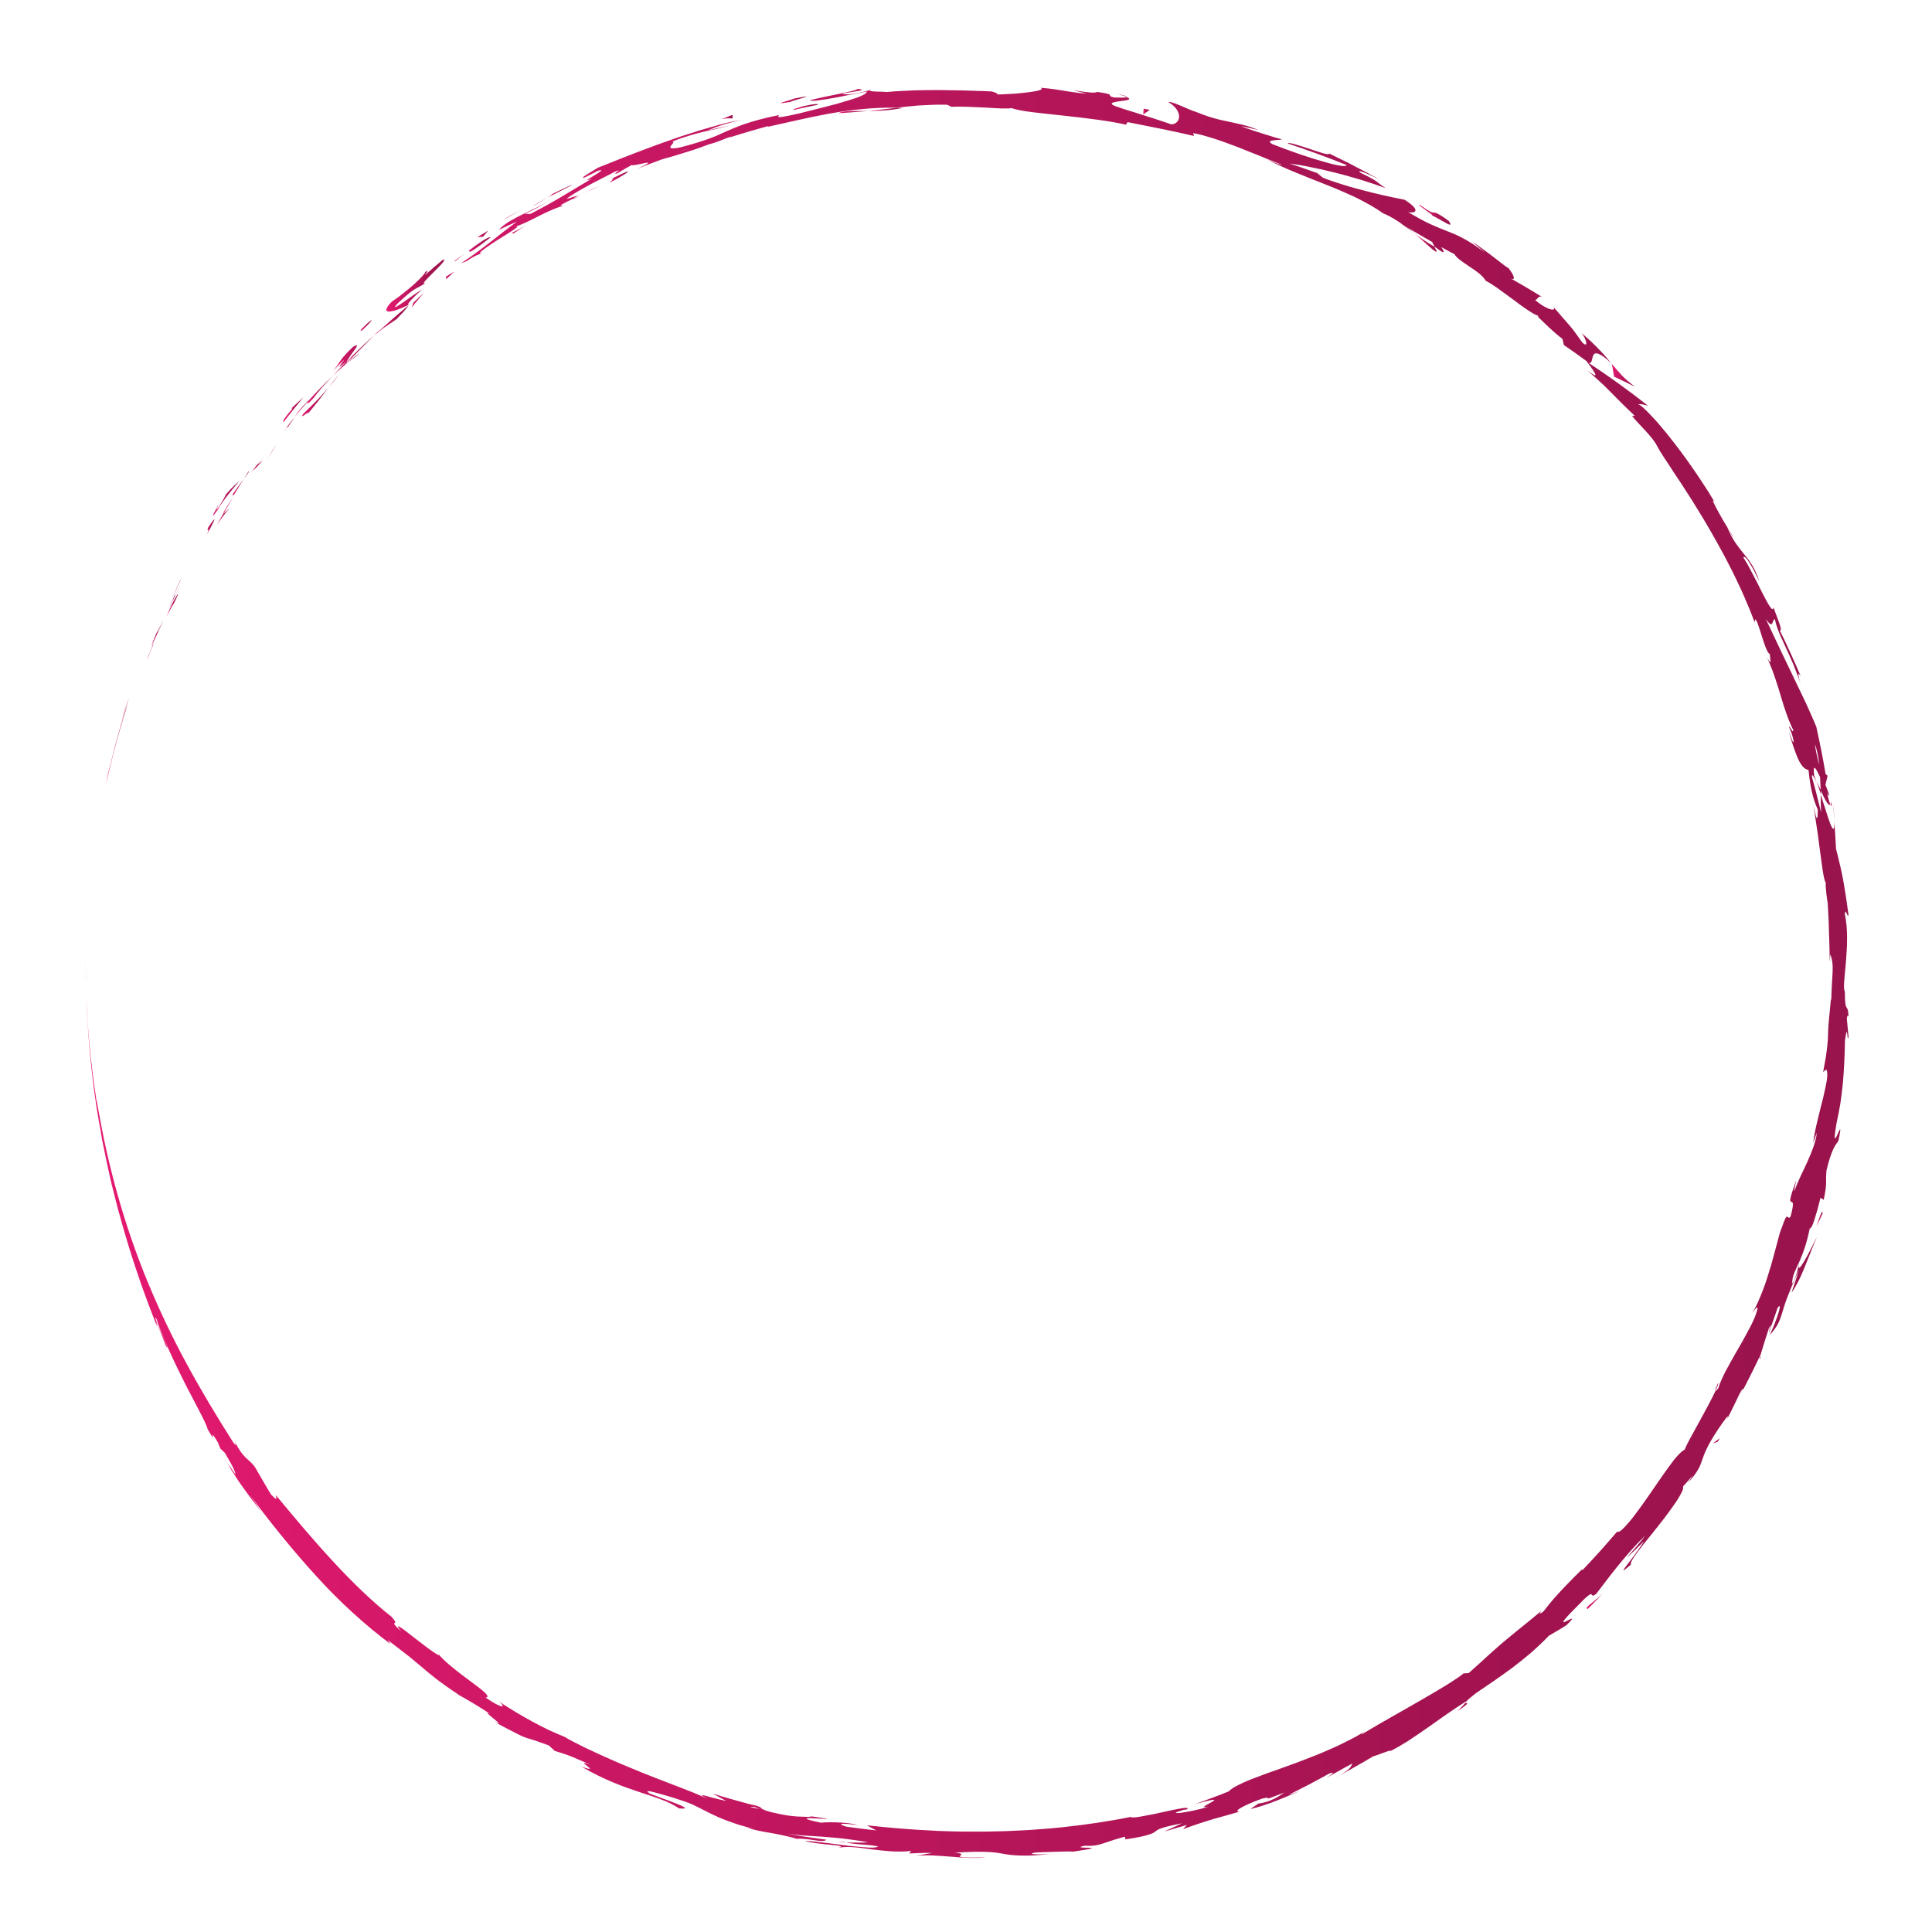 <?xml version="1.0" encoding="UTF-8"?> <svg xmlns="http://www.w3.org/2000/svg" xmlns:xlink="http://www.w3.org/1999/xlink" id="Ebene_1" viewBox="0 0 300 300"><defs><linearGradient id="Unbenannter_Verlauf_18" x1="13.31" y1="149.51" x2="13.33" y2="149.51" gradientUnits="userSpaceOnUse"><stop offset="0" stop-color="#e61a72"></stop><stop offset=".02" stop-color="#e31970"></stop><stop offset=".45" stop-color="#bb165c"></stop><stop offset=".79" stop-color="#a21350"></stop><stop offset="1" stop-color="#99134c"></stop></linearGradient><linearGradient id="Unbenannter_Verlauf_18-2" x1="15.07" y1="127.28" x2="15.58" y2="127.28" xlink:href="#Unbenannter_Verlauf_18"></linearGradient><linearGradient id="Unbenannter_Verlauf_18-3" x1="16.46" y1="115.66" x2="19.78" y2="115.66" xlink:href="#Unbenannter_Verlauf_18"></linearGradient><linearGradient id="Unbenannter_Verlauf_18-4" x1="22.87" y1="100.99" x2="23.91" y2="100.99" xlink:href="#Unbenannter_Verlauf_18"></linearGradient><linearGradient id="Unbenannter_Verlauf_18-5" x1="22.81" y1="102.01" x2="23.21" y2="102.01" xlink:href="#Unbenannter_Verlauf_18"></linearGradient><linearGradient id="Unbenannter_Verlauf_18-6" x1="25.86" y1="93.95" x2="27.68" y2="93.95" xlink:href="#Unbenannter_Verlauf_18"></linearGradient><linearGradient id="Unbenannter_Verlauf_18-7" x1="27.34" y1="91.56" x2="27.94" y2="91.56" xlink:href="#Unbenannter_Verlauf_18"></linearGradient><linearGradient id="Unbenannter_Verlauf_18-8" x1="26.1" y1="93.53" x2="27.34" y2="93.53" xlink:href="#Unbenannter_Verlauf_18"></linearGradient><linearGradient id="Unbenannter_Verlauf_18-9" x1="23.54" y1="98.28" x2="25.35" y2="98.28" xlink:href="#Unbenannter_Verlauf_18"></linearGradient><linearGradient id="Unbenannter_Verlauf_18-10" x1="18.83" y1="110.37" x2="19.96" y2="110.37" xlink:href="#Unbenannter_Verlauf_18"></linearGradient><linearGradient id="Unbenannter_Verlauf_18-11" x1="33.69" y1="80.25" x2="35.59" y2="80.25" xlink:href="#Unbenannter_Verlauf_18"></linearGradient><linearGradient id="Unbenannter_Verlauf_18-12" x1="34.63" y1="78.51" x2="36.2" y2="78.51" xlink:href="#Unbenannter_Verlauf_18"></linearGradient><linearGradient id="Unbenannter_Verlauf_18-13" x1="25.88" y1="92.18" x2="28.29" y2="92.18" xlink:href="#Unbenannter_Verlauf_18"></linearGradient><linearGradient id="Unbenannter_Verlauf_18-14" x1="41.44" y1="70.2" x2="42.99" y2="70.2" xlink:href="#Unbenannter_Verlauf_18"></linearGradient><linearGradient id="Unbenannter_Verlauf_18-15" x1="46.91" y1="62.42" x2="50.98" y2="62.42" xlink:href="#Unbenannter_Verlauf_18"></linearGradient><linearGradient id="Unbenannter_Verlauf_18-16" x1="50.98" y1="59.2" x2="52.6" y2="59.2" xlink:href="#Unbenannter_Verlauf_18"></linearGradient><linearGradient id="Unbenannter_Verlauf_18-17" x1="39.16" y1="72.32" x2="40.79" y2="72.32" xlink:href="#Unbenannter_Verlauf_18"></linearGradient><linearGradient id="Unbenannter_Verlauf_18-18" x1="39.82" y1="71.26" x2="41.39" y2="71.26" xlink:href="#Unbenannter_Verlauf_18"></linearGradient><linearGradient id="Unbenannter_Verlauf_18-19" x1="38.98" y1="73.28" x2="39.16" y2="73.28" xlink:href="#Unbenannter_Verlauf_18"></linearGradient><linearGradient id="Unbenannter_Verlauf_18-20" x1="31.8" y1="82.15" x2="33.29" y2="82.15" xlink:href="#Unbenannter_Verlauf_18"></linearGradient><linearGradient id="Unbenannter_Verlauf_18-21" x1="36" y1="75.8" x2="37.85" y2="75.8" xlink:href="#Unbenannter_Verlauf_18"></linearGradient><linearGradient id="Unbenannter_Verlauf_18-22" x1="37.85" y1="73.72" x2="38.68" y2="73.72" xlink:href="#Unbenannter_Verlauf_18"></linearGradient><linearGradient id="Unbenannter_Verlauf_18-23" x1="47.73" y1="60.56" x2="51.62" y2="60.56" xlink:href="#Unbenannter_Verlauf_18"></linearGradient><linearGradient id="Unbenannter_Verlauf_18-24" x1="44.2" y1="66.64" x2="44.4" y2="66.64" xlink:href="#Unbenannter_Verlauf_18"></linearGradient><linearGradient id="Unbenannter_Verlauf_18-25" x1="63.37" y1="47.35" x2="63.62" y2="47.35" xlink:href="#Unbenannter_Verlauf_18"></linearGradient><linearGradient id="Unbenannter_Verlauf_18-26" x1="45.76" y1="63.48" x2="47.86" y2="63.48" xlink:href="#Unbenannter_Verlauf_18"></linearGradient><linearGradient id="Unbenannter_Verlauf_18-27" x1="53.94" y1="55.61" x2="55.75" y2="55.61" xlink:href="#Unbenannter_Verlauf_18"></linearGradient><linearGradient id="Unbenannter_Verlauf_18-28" x1="44.64" y1="66.27" x2="44.89" y2="66.27" xlink:href="#Unbenannter_Verlauf_18"></linearGradient><linearGradient id="Unbenannter_Verlauf_18-29" x1="44.4" y1="65.63" x2="45.76" y2="65.63" xlink:href="#Unbenannter_Verlauf_18"></linearGradient><linearGradient id="Unbenannter_Verlauf_18-30" x1="59.99" y1="44.33" x2="68.97" y2="44.33" xlink:href="#Unbenannter_Verlauf_18"></linearGradient><linearGradient id="Unbenannter_Verlauf_18-31" x1="58.04" y1="49.79" x2="63.37" y2="49.79" xlink:href="#Unbenannter_Verlauf_18"></linearGradient><linearGradient id="Unbenannter_Verlauf_18-32" x1="51.62" y1="55.28" x2="58.04" y2="55.28" xlink:href="#Unbenannter_Verlauf_18"></linearGradient><linearGradient id="Unbenannter_Verlauf_18-33" x1="33.63" y1="78.57" x2="33.92" y2="78.57" xlink:href="#Unbenannter_Verlauf_18"></linearGradient><linearGradient id="Unbenannter_Verlauf_18-34" x1="33.05" y1="77.36" x2="37.32" y2="77.36" xlink:href="#Unbenannter_Verlauf_18"></linearGradient><linearGradient id="Unbenannter_Verlauf_18-35" x1="43.97" y1="63.65" x2="47.12" y2="63.65" xlink:href="#Unbenannter_Verlauf_18"></linearGradient><linearGradient id="Unbenannter_Verlauf_18-36" x1="63.93" y1="46.61" x2="65.8" y2="46.61" xlink:href="#Unbenannter_Verlauf_18"></linearGradient><linearGradient id="Unbenannter_Verlauf_18-37" x1="69.26" y1="42.77" x2="70.53" y2="42.77" xlink:href="#Unbenannter_Verlauf_18"></linearGradient><linearGradient id="Unbenannter_Verlauf_18-38" x1="267.43" y1="221.18" x2="268.12" y2="221.18" xlink:href="#Unbenannter_Verlauf_18"></linearGradient><linearGradient id="Unbenannter_Verlauf_18-39" x1="273.23" y1="210.78" x2="273.37" y2="210.78" xlink:href="#Unbenannter_Verlauf_18"></linearGradient><linearGradient id="Unbenannter_Verlauf_18-40" x1="219.72" y1="37.71" x2="223.09" y2="37.71" xlink:href="#Unbenannter_Verlauf_18"></linearGradient><linearGradient id="Unbenannter_Verlauf_18-41" x1="282.08" y1="122.37" x2="282.75" y2="122.37" xlink:href="#Unbenannter_Verlauf_18"></linearGradient><linearGradient id="Unbenannter_Verlauf_18-42" x1="284.58" y1="126.05" x2="284.84" y2="126.05" xlink:href="#Unbenannter_Verlauf_18"></linearGradient><linearGradient id="Unbenannter_Verlauf_18-43" x1="226.35" y1="265.02" x2="227.82" y2="265.02" xlink:href="#Unbenannter_Verlauf_18"></linearGradient><linearGradient id="Unbenannter_Verlauf_18-44" x1="130.23" y1="17.4" x2="134.85" y2="17.4" xlink:href="#Unbenannter_Verlauf_18"></linearGradient><linearGradient id="Unbenannter_Verlauf_18-45" x1="266.32" y1="215.41" x2="266.83" y2="215.41" xlink:href="#Unbenannter_Verlauf_18"></linearGradient><linearGradient id="Unbenannter_Verlauf_18-46" x1="134.85" y1="16.98" x2="140.17" y2="16.98" xlink:href="#Unbenannter_Verlauf_18"></linearGradient><linearGradient id="Unbenannter_Verlauf_18-47" x1="34.97" y1="226.9" x2="35.22" y2="226.9" xlink:href="#Unbenannter_Verlauf_18"></linearGradient><linearGradient id="Unbenannter_Verlauf_18-48" x1="14.59" y1="169.54" x2="14.97" y2="169.54" xlink:href="#Unbenannter_Verlauf_18"></linearGradient><linearGradient id="Unbenannter_Verlauf_18-49" x1="91.12" y1="29.69" x2="91.71" y2="29.69" xlink:href="#Unbenannter_Verlauf_18"></linearGradient><linearGradient id="Unbenannter_Verlauf_18-50" x1="85.02" y1="31.06" x2="85.43" y2="31.06" xlink:href="#Unbenannter_Verlauf_18"></linearGradient><linearGradient id="Unbenannter_Verlauf_18-51" x1="153.81" y1="14.16" x2="154.11" y2="14.16" xlink:href="#Unbenannter_Verlauf_18"></linearGradient><linearGradient id="Unbenannter_Verlauf_18-52" x1="89.77" y1="29.96" x2="91.4" y2="29.96" xlink:href="#Unbenannter_Verlauf_18"></linearGradient><linearGradient id="Unbenannter_Verlauf_18-53" x1="88.97" y1="30.62" x2="90.1" y2="30.62" xlink:href="#Unbenannter_Verlauf_18"></linearGradient><linearGradient id="Unbenannter_Verlauf_18-54" x1="91.4" y1="29.17" x2="93.45" y2="29.17" xlink:href="#Unbenannter_Verlauf_18"></linearGradient><linearGradient id="Unbenannter_Verlauf_18-55" x1="130.17" y1="286.07" x2="131.31" y2="286.07" xlink:href="#Unbenannter_Verlauf_18"></linearGradient><linearGradient id="Unbenannter_Verlauf_18-56" x1="250.15" y1="56.43" x2="250.29" y2="56.43" xlink:href="#Unbenannter_Verlauf_18"></linearGradient><linearGradient id="Unbenannter_Verlauf_18-57" x1="250.29" y1="58.29" x2="253.9" y2="58.29" xlink:href="#Unbenannter_Verlauf_18"></linearGradient><linearGradient id="Unbenannter_Verlauf_18-58" x1="13.37" y1="151.08" x2="287.06" y2="151.08" xlink:href="#Unbenannter_Verlauf_18"></linearGradient><linearGradient id="Unbenannter_Verlauf_18-59" x1="284.22" y1="124.79" x2="284.4" y2="124.79" xlink:href="#Unbenannter_Verlauf_18"></linearGradient><linearGradient id="Unbenannter_Verlauf_18-60" x1="227.61" y1="264.23" x2="227.84" y2="264.23" xlink:href="#Unbenannter_Verlauf_18"></linearGradient><linearGradient id="Unbenannter_Verlauf_18-61" x1="173.11" y1="14.77" x2="174.96" y2="14.77" xlink:href="#Unbenannter_Verlauf_18"></linearGradient><linearGradient id="Unbenannter_Verlauf_18-62" x1="79.29" y1="35.73" x2="81.79" y2="35.73" xlink:href="#Unbenannter_Verlauf_18"></linearGradient><linearGradient id="Unbenannter_Verlauf_18-63" x1="55.95" y1="50.54" x2="57.71" y2="50.54" xlink:href="#Unbenannter_Verlauf_18"></linearGradient><linearGradient id="Unbenannter_Verlauf_18-64" x1="72.57" y1="37.96" x2="76.19" y2="37.96" xlink:href="#Unbenannter_Verlauf_18"></linearGradient><linearGradient id="Unbenannter_Verlauf_18-65" x1="70.58" y1="39.97" x2="72.17" y2="39.97" xlink:href="#Unbenannter_Verlauf_18"></linearGradient><linearGradient id="Unbenannter_Verlauf_18-66" x1="94.69" y1="27.45" x2="97.53" y2="27.45" xlink:href="#Unbenannter_Verlauf_18"></linearGradient><linearGradient id="Unbenannter_Verlauf_18-67" x1="74.12" y1="36.32" x2="75.8" y2="36.32" xlink:href="#Unbenannter_Verlauf_18"></linearGradient><linearGradient id="Unbenannter_Verlauf_18-68" x1="85" y1="29.68" x2="88.82" y2="29.68" xlink:href="#Unbenannter_Verlauf_18"></linearGradient><linearGradient id="Unbenannter_Verlauf_18-69" x1="82.65" y1="31.38" x2="85" y2="31.38" xlink:href="#Unbenannter_Verlauf_18"></linearGradient><linearGradient id="Unbenannter_Verlauf_18-70" x1="77.97" y1="33.37" x2="80.96" y2="33.37" xlink:href="#Unbenannter_Verlauf_18"></linearGradient><linearGradient id="Unbenannter_Verlauf_18-71" x1="123.17" y1="16.61" x2="127.01" y2="16.61" xlink:href="#Unbenannter_Verlauf_18"></linearGradient><linearGradient id="Unbenannter_Verlauf_18-72" x1="112.09" y1="18.16" x2="113.76" y2="18.16" xlink:href="#Unbenannter_Verlauf_18"></linearGradient><linearGradient id="Unbenannter_Verlauf_18-73" x1="121.23" y1="15.5" x2="125.26" y2="15.5" xlink:href="#Unbenannter_Verlauf_18"></linearGradient><linearGradient id="Unbenannter_Verlauf_18-74" x1="177.53" y1="17.32" x2="178.51" y2="17.32" xlink:href="#Unbenannter_Verlauf_18"></linearGradient><linearGradient id="Unbenannter_Verlauf_18-75" x1="220.36" y1="33.35" x2="225.22" y2="33.35" xlink:href="#Unbenannter_Verlauf_18"></linearGradient><linearGradient id="Unbenannter_Verlauf_18-76" x1="220.98" y1="33.05" x2="222.22" y2="33.05" xlink:href="#Unbenannter_Verlauf_18"></linearGradient><linearGradient id="Unbenannter_Verlauf_18-77" x1="13.42" y1="156.54" x2="13.56" y2="156.54" xlink:href="#Unbenannter_Verlauf_18"></linearGradient><linearGradient id="Unbenannter_Verlauf_18-78" y1="151.33" x2="13.34" y2="151.33" xlink:href="#Unbenannter_Verlauf_18"></linearGradient><linearGradient id="Unbenannter_Verlauf_18-79" x1="282.08" y1="189.28" x2="283.03" y2="189.28" xlink:href="#Unbenannter_Verlauf_18"></linearGradient><linearGradient id="Unbenannter_Verlauf_18-80" x1="265.97" y1="223.72" x2="267.07" y2="223.72" xlink:href="#Unbenannter_Verlauf_18"></linearGradient><linearGradient id="Unbenannter_Verlauf_18-81" x1="246.38" y1="248.3" x2="249.51" y2="248.3" xlink:href="#Unbenannter_Verlauf_18"></linearGradient></defs><path d="m13.32,149.15c-.02,1.23-.01.81-.01,1,.03-2.11.01-.95.01-1Z" fill="url(#Unbenannter_Verlauf_18)"></path><path d="m15.13,128.43l-.05.36c.17-1.01.33-2.02.51-3.03-.16.88-.3,1.77-.45,2.66Z" fill="url(#Unbenannter_Verlauf_18-2)"></path><path d="m19.78,109.56c-.18.42-.39,1.06-.63,1.83-.24.76-.52,1.65-.77,2.6-.13.47-.26.96-.4,1.45l-.2.73c-.06.25-.12.49-.18.73-.25.97-.49,1.92-.7,2.76l-.14.55-.29,1.54c.46-2.06,1.03-4.41,1.63-6.59.59-2.19,1.22-4.2,1.69-5.6Z" fill="url(#Unbenannter_Verlauf_18-3)"></path><path d="m23.84,100.03c-.17.28.04-.24.06-.29.03-.05-.17.35-1.03,2.5.1-.21.13-.27.19-.4.08-.19.18-.42.3-.72.12-.29.27-.65.48-1.09Z" fill="url(#Unbenannter_Verlauf_18-4)"></path><path d="m23.06,101.84c-.78,1.88.58-1.21,0,0h0Z" fill="url(#Unbenannter_Verlauf_18-5)"></path><path d="m26.97,93.29l-.57,1.21c-.19.41-.36.82-.54,1.23.15-.24.48-.9.75-1.38.27-.49.45-.81.27-.41,1.21-2.46.89-1.99.08-.64Z" fill="url(#Unbenannter_Verlauf_18-6)"></path><path d="m27.94,90.94c-.21.41-.41.83-.6,1.25.13-.21.3-.53.6-1.25Z" fill="url(#Unbenannter_Verlauf_18-7)"></path><path d="m26.1,94.86c.41-.9.83-1.78,1.24-2.67-.22.33-.32.33-.58,1.22.04-.25-.16.3-.66,1.45Z" fill="url(#Unbenannter_Verlauf_18-8)"></path><path d="m25.35,96.36c-.17.34-.36.7-.52,1.01-.16.31-.29.59-.37.74-.08.15-.11.18-.05.02.06-.16.19-.53.46-1.14-.53,1.17-.87,2.03-1.08,2.55-.21.53-.28.75-.23.67.06-.08.24-.45.54-1.1.3-.65.7-1.57,1.25-2.73Z" fill="url(#Unbenannter_Verlauf_18-9)"></path><path d="m19.96,108.57c-.23.64-.46,1.27-.66,1.92l-.47,1.69c.12-.42.41-1.35.67-2.16.26-.81.51-1.49.46-1.44Z" fill="url(#Unbenannter_Verlauf_18-10)"></path><path d="m35.59,79.04c.02-.19-.7.62-.91.73-.34.56-.66,1.14-.99,1.71.58-.84,1.71-2.39,1.89-2.44Z" fill="url(#Unbenannter_Verlauf_18-11)"></path><path d="m34.68,79.77c.51-.84,1-1.7,1.52-2.54-1.49,2.18-1.68,2.63-1.52,2.54Z" fill="url(#Unbenannter_Verlauf_18-12)"></path><path d="m27.86,90.37l-.51,1.11-.49,1.12c-.32.75-.66,1.48-.98,2.23.78-1.77,1.58-3.54,2.41-5.3l-.43.84Z" fill="url(#Unbenannter_Verlauf_18-13)"></path><polygon points="42.27 70.01 41.44 71.46 42.2 70.19 42.99 68.93 42.27 70.01" fill="url(#Unbenannter_Verlauf_18-14)"></polygon><path d="m47.04,64.31c-.65,1.06,1.42-1,.66.05.33-.38.64-.75.93-1.12.3-.36.58-.71.85-1.05.55-.68,1.02-1.35,1.5-1.97-.54.62-1.09,1.26-1.75,1.92-.66.66-1.36,1.38-2.19,2.16Z" fill="url(#Unbenannter_Verlauf_18-15)"></path><path d="m52.6,58.18c-.53.63-1.05,1.31-1.62,2.05.57-.66,1.12-1.33,1.62-2.05Z" fill="url(#Unbenannter_Verlauf_18-16)"></path><path d="m39.16,73.16c.19-.15.56-.42,1.64-1.68l-.94.75c-.22.28-.45.61-.69.93Z" fill="url(#Unbenannter_Verlauf_18-17)"></path><path d="m39.82,72.26l.03-.03c.77-.99,1.31-1.68,1.54-1.98-.2.25-.67.86-1.57,2Z" fill="url(#Unbenannter_Verlauf_18-18)"></path><path d="m38.98,73.4c.06-.09.11-.15.17-.24-.09.07-.14.12-.17.24Z" fill="url(#Unbenannter_Verlauf_18-19)"></path><path d="m31.8,83.65c.1-.19.21-.42.33-.65.12-.23.25-.47.38-.7.25-.47.49-.92.63-1.23.29-.62.23-.7-.77.76-.51,1.15.62-.52-.57,1.82Z" fill="url(#Unbenannter_Verlauf_18-20)"></path><path d="m37.85,74.37c-.63.84-1.23,1.7-1.84,2.55.09-.01.5-.42.07.32.6-.95,1.17-1.92,1.77-2.87Z" fill="url(#Unbenannter_Verlauf_18-21)"></path><polygon points="38.68 73.07 37.85 74.37 38.55 73.44 38.68 73.07" fill="url(#Unbenannter_Verlauf_18-22)"></polygon><path d="m48.67,61.82c.4-.54.85-1.09,1.34-1.66.5-.56,1.04-1.13,1.61-1.74-.64.62-1.31,1.25-1.93,1.9-.63.66-1.25,1.31-1.84,1.96-.04.13-.15.37-.1.39.05.03.28-.16.93-.86Z" fill="url(#Unbenannter_Verlauf_18-23)"></path><path d="m44.22,66.76c.06-.07.13-.17.18-.24-.14.12-.24.23-.18.24Z" fill="url(#Unbenannter_Verlauf_18-24)"></path><path d="m63.62,47.24c-.08.04-.16.08-.24.12,0,.03,0,.06,0,.09l.25-.21Z" fill="url(#Unbenannter_Verlauf_18-25)"></path><path d="m47.6,62.47c-.94.97-1.41,1.63-1.84,2.27.64-.78,1.33-1.59,2.08-2.45.04-.11.03-.15-.25.18Z" fill="url(#Unbenannter_Verlauf_18-26)"></path><path d="m55.75,54.88c-.28.21-.58.44-.89.68-.3.25-.61.51-.93.78.29-.2.7-.51,1.08-.8.37-.28.69-.55.74-.67Z" fill="url(#Unbenannter_Verlauf_18-27)"></path><path d="m44.76,66.23c-.04.05-.08.1-.12.16.34-.29.28-.27.12-.16Z" fill="url(#Unbenannter_Verlauf_18-28)"></path><path d="m44.76,66.23c.41-.56.7-1.02,1-1.49-.51.64-.97,1.25-1.36,1.78.13-.11.26-.22.36-.29Z" fill="url(#Unbenannter_Verlauf_18-29)"></path><path d="m66.03,42.23c.01.21-.66.91-1.62,1.81-.49.44-1.06.92-1.67,1.4-.6.49-1.25.97-1.9,1.4-.54.54-.79.93-.84,1.18-.05.25.11.36.41.36.59,0,1.77-.4,2.96-1.01-.02-.17-.14-.31,2.15-2.41-.48.27-1.9,1.25-2.93,1.99-1.04.72-1.74,1.13-.84.16.76-.7,1.3-1.19,1.72-1.53.43-.34.72-.54.97-.69.5-.3.82-.41,1.66-.96-.4.18-.37.03-.11-.28.26-.31.75-.79,1.26-1.3,1-1.02,2.13-2.06,1.57-2.06-.95.77-1.86,1.58-2.77,2.37-.11-.04.84-.96-.02-.42Z" fill="url(#Unbenannter_Verlauf_18-30)"></path><path d="m58.94,51.23l-.9.9c.56-.47,1.04-.86,1.59-1.25.56-.39,1.17-.81,1.97-1.34,1.47-1.52,1.73-1.89,1.77-2.08-1.6,1.33-3.16,2.71-4.71,4.11l.28-.34Z" fill="url(#Unbenannter_Verlauf_18-31)"></path><path d="m53.91,56.05c.11-.24.32-.56.55-.89.24-.33.49-.66.68-.94.38-.55.49-.86-.33-.36-.34.33-.61.61-.85.84-.23.24-.41.45-.56.62-.3.35-.47.58-.6.78-.26.4-.39.67-1.11,1.52,2.09-2.18,1.83-1.83,1.44-1.31-.39.52-.91,1.2.72-.26-.79.88-1.55,1.63-2.23,2.37.78-.76,1.57-1.44,2.32-2.09-.05.03-.08.05-.11.08l-.02.02s0,0,0,0c-.22.15-.3.19-.07,0,.01-.02.06-.07.08-.09,0-.06.04-.17.09-.29,1.29-1.17.26-.12-.09.29,0,.03-.02.07-.01.09,0,0,.01,0,.02-.01.35-.36.69-.73,1.04-1.09l1.06-1.07,1.05-1.08,1.07-1.06c-.98.82-2.13,1.93-4.13,3.93Z" fill="url(#Unbenannter_Verlauf_18-32)"></path><path d="m33.63,78.78c.12-.15.13-.13.15-.14.18-.35.25-.49-.15.14Z" fill="url(#Unbenannter_Verlauf_18-33)"></path><path d="m35.1,76.74c-.22.39-.32.76-1.12,1.96-.73,1.02-.1-.07-.2-.06-.2.39-.58,1.05-.69,1.35-.11.3-.01.19.77-.92l.2-.38c.35-.51.73-1.04,1.11-1.55.39-.5.77-.98,1.11-1.39.66-.81,1.13-1.31,1.02-1.13-.6.45-1.1.88-2.2,2.12Z" fill="url(#Unbenannter_Verlauf_18-34)"></path><path d="m43.97,65.63c1.02-1.35,2.09-2.65,3.15-3.96l-1.9,1.77h.22c-.49.54-.8.93-1.02,1.22-.21.28-.32.45-.38.57-.11.23,0,.23-.07.41Z" fill="url(#Unbenannter_Verlauf_18-35)"></path><polygon points="64.18 47.01 63.93 47.75 64.39 47.17 64.86 46.61 65.8 45.48 64.18 47.01" fill="url(#Unbenannter_Verlauf_18-36)"></polygon><path d="m69.26,42.94l.02.42c.41-.4.84-.79,1.26-1.18l-1.28.76Z" fill="url(#Unbenannter_Verlauf_18-37)"></path><path d="m268.12,220.5l-.69,1.36c.34-.63.55-1.05.69-1.36Z" fill="url(#Unbenannter_Verlauf_18-38)"></path><path d="m273.37,210.84l-.03-.32c-.14.5-.17.71.03.32Z" fill="url(#Unbenannter_Verlauf_18-39)"></path><path d="m219.72,36.33c1.67,1.39,3.36,3.15,3.36,2.67l-.34-.68c-.65-.38-1.19-.75-1.7-1.07-.5-.33-.93-.63-1.33-.93Z" fill="url(#Unbenannter_Verlauf_18-40)"></path><path d="m282.75,123.37c0-.21,0-.43,0-.65-.24-.49-.47-.95-.67-1.37.21.6.45,1.29.67,2.01Z" fill="url(#Unbenannter_Verlauf_18-41)"></path><path d="m284.58,124.6c.05.48.11.97.15,1.45l.12,1.45c-.03-.66-.08-1.6-.27-2.9Z" fill="url(#Unbenannter_Verlauf_18-42)"></path><path d="m227.61,264.36c-.41.44-.83.89-1.26,1.32.59-.38.94-.65,1.16-.83.22-.18.3-.27.3-.32.02-.1-.24-.03-.21-.18Z" fill="url(#Unbenannter_Verlauf_18-43)"></path><path d="m130.23,17.58c.93-.05,1.76-.13,2.52-.18.76-.05,1.45-.11,2.09-.17-1.12.02-2.14,0-2.94.03-.8.04-1.4.12-1.67.32Z" fill="url(#Unbenannter_Verlauf_18-44)"></path><path d="m266.76,214.81c-.38.82-.5,1.2-.42,1.21.4-.84.59-1.34.42-1.21Z" fill="url(#Unbenannter_Verlauf_18-45)"></path><path d="m140.17,16.76c-.33-.02-.65-.02-.98-.03-.67.08-1.35.18-2.06.26-.71.08-1.46.14-2.28.24.83-.02,1.71-.02,2.61-.09.45-.03.9-.08,1.36-.15.45-.06.91-.13,1.35-.23Z" fill="url(#Unbenannter_Verlauf_18-46)"></path><path d="m35.22,227.12c-.07-.14-.17-.31-.23-.44-.06-.02.06.17.23.44Z" fill="url(#Unbenannter_Verlauf_18-47)"></path><path d="m14.59,168.27c.09.61.24,1.6.38,2.54-.07-.46-.18-1.22-.38-2.54Z" fill="url(#Unbenannter_Verlauf_18-48)"></path><path d="m91.71,29.54c-1.23.62-.18.13,0,0h0Z" fill="url(#Unbenannter_Verlauf_18-49)"></path><path d="m85.02,31.27c.24-.18.42-.33.41-.42-.06.13-.2.28-.41.42Z" fill="url(#Unbenannter_Verlauf_18-50)"></path><path d="m153.99,14.18s.07,0,.12,0c-.41-.09-.34-.07-.12,0Z" fill="url(#Unbenannter_Verlauf_18-51)"></path><path d="m89.77,30.3c.49-.19,1.04-.42,1.63-.68-.27.1-.76.31-1.63.68Z" fill="url(#Unbenannter_Verlauf_18-52)"></path><path d="m90.1,30.34c-.43.2-.77.35-1.1.5-.13.13.03.1,1.1-.5Z" fill="url(#Unbenannter_Verlauf_18-53)"></path><path d="m93.45,28.71c-.71.34-1.39.63-2.04.91.26-.09.37-.12.31-.08.36-.17.88-.42,1.73-.83Z" fill="url(#Unbenannter_Verlauf_18-54)"></path><path d="m131.31,286.11c-.09-.02-.2-.05-.3-.08-1.44-.04-.81.02.3.08Z" fill="url(#Unbenannter_Verlauf_18-55)"></path><path d="m250.28,56.46s-.08-.07-.12-.11c.04.05.1.12.13.16v-.06Z" fill="url(#Unbenannter_Verlauf_18-56)"></path><path d="m253.9,60.07c-.89-.67-1.54-1.23-2.08-1.8-.54-.57-1-1.12-1.53-1.76.12.66.24,1.31.34,1.97,1.08.52,2.19,1.04,3.27,1.59Z" fill="url(#Unbenannter_Verlauf_18-57)"></path><path d="m252.69,241.81l1.32-1.24,1.29-1.27c-1.18,1.86-2.38,3.3-2.92,4.04-.27.37-.39.55-.27.5.12-.04.47-.32,1.13-.88-.14-.29.38-1.1,1.2-2.17.8-1.09,1.94-2.42,3.02-3.81,1.1-1.36,2.13-2.79,2.89-3.9.73-1.14,1.15-1.99.99-2.26.54-.59,1.06-1.19,1.57-1.79-.4.55-.4.68-.8,1.23.78-.87,1.24-1.51,1.56-2.06.16-.27.28-.52.38-.77.1-.25.18-.49.27-.74.34-1,.75-2.15,2.38-4.62.29-.43.56-.82.79-1.15.23-.33.43-.6.57-.77.29-.34.36-.31.06.33.35-.69.71-1.37,1.04-2.06l1-2.08c.34-.58.5-.78.51-.68.01.1-.15.48-.49,1.06,1.11-2.06,2.15-4.16,3.16-6.28v.06c.15-.49.39-1.28.64-2.08.25-.8.52-1.6.68-2.13.87-1.56-.24.87.07.51.43-1.23.87-2.44,1.28-3.67.44-.67.43-.24.17.68-.28.9-.8,2.29-1.38,3.5.65-.7,1.02-1.26,1.3-1.79.27-.53.44-1.04.64-1.68.19-.65.42-1.42.82-2.46.21-.52.44-1.12.73-1.81.29-.69.66-1.46,1.06-2.36-.37,1.17-.77,2.33-1.16,3.5.37-.49.69-1.04,1-1.64.31-.6.61-1.25.9-1.97.29-.72.6-1.49.94-2.32.32-.84.68-1.74,1.1-2.7-.13.22-.42.81-.76,1.5-.17.35-.36.72-.55,1.08-.2.36-.39.72-.58,1.03-.73,1.26-1.26,1.9-.69-.14.49-1.09,1.01-2.57,1.47-4.81.2.05.44-.46.72-1.33.14-.43.29-.95.46-1.53.15-.58.32-1.22.49-1.9l.49.33c.16-.74.26-1.28.31-1.72.05-.43.07-.75.07-1.02,0-.55-.03-.96.06-1.85.79-3.26,1.35-3.86,1.85-4.57.55-2.65.21-1.76-.14-1-.35.76-.69,1.38-.15-1.75.24-1.09.43-2.11.6-3.1.15-1,.26-1.97.37-2.97.18-2.01.29-4.13.34-6.8.44-3.1.3.57.55-.53-.08-.93-.17-1.87-.26-2.8.05-.68.18-.45.24-.34,0-.58-.05-.89-.11-1.08-.06-.19-.12-.26-.19-.37-.13-.22-.25-.61-.25-2.43-.14-.25-.16-.84-.1-1.66.03-.41.07-.88.12-1.38.03-.25.06-.52.08-.79.02-.27.05-.56.07-.85.2-2.32.32-5.1-.17-7.34.09-1.12.37.52.57.17-.4-3.1-.65-4.41-.85-5.59-.1-.59-.23-1.14-.39-1.86-.08-.36-.18-.76-.29-1.22-.06-.23-.11-.48-.18-.75-.07-.27-.15-.55-.23-.86l-.12-2.17c-.04-.73-.11-1.45-.16-2.17.05,1.61-.21,1.42-.61.41-.2-.51-.43-1.22-.68-2.02-.26-.79-.54-1.68-.81-2.52.01,1.14.02,2.11.06,2.76l-.68-2.73c-.11-.46-.23-.91-.36-1.36l-.37-1.36c-.05-.68.25-.17.68.68-.13-.37-.25-.71-.35-.98-.11-1.01-.05-1.27.14-1.12.19.15.47.73.78,1.4.04.7.07,1.39.1,2.06.59,1.3,1.21,2.52,1.47,2.18-.13-.35-.32-1.04-.5-1.8.16.34.28.56.31.38.02-.2-.2-.76-.54-1.64l.33-1.4-.31-.25c-.41-2.46-.9-4.9-1.44-7.34-.24-.63-.53-1.23-.79-1.84-.27-.6-.54-1.2-.81-1.81-.29-.6-.58-1.2-.87-1.82-.29-.62-.59-1.25-.91-1.9-.63-1.3-1.29-2.69-2.03-4.23-.72-1.53-1.52-3.22-2.42-5.12,1.25,1.73.86.12,1.4,0,.11.58.31,1.25.61,1.99.15.37.31.75.5,1.15.09.2.19.4.28.61.09.21.19.42.29.64.39.87.83,1.78,1.23,2.76.39.98.79,1.99,1.12,3.04-.69-2.19-.29-1.79,0-1.27-.52-1.21-1.02-2.41-1.58-3.6l-.82-1.78-.86-1.76c.24,0,.16-.42-.06-1.08-.22-.66-.6-1.56-.93-2.54-.09.89-.79-.4-1.73-2.22-.23-.46-.47-.95-.72-1.45-.26-.5-.52-1-.78-1.5-.26-.49-.51-.97-.75-1.41-.25-.44-.49-.83-.7-1.17.16-.31.82.21,2.48,3.73-.33-1.03-.71-1.83-1.11-2.51-.4-.68-.85-1.22-1.29-1.77-.87-1.1-1.78-2.14-2.57-4.11.47.82.68,1.29.99,1.54-.33-.45-.72-1.09-1.13-1.78-.42-.68-.84-1.41-1.19-2.06-.35-.65-.65-1.19-.8-1.53-.15-.33-.15-.45.07-.21l.51.8c-.41-.67-.87-1.43-1.37-2.25-.51-.81-1.08-1.66-1.66-2.54-1.18-1.75-2.48-3.56-3.75-5.19-.62-.82-1.26-1.58-1.84-2.28-.29-.35-.57-.68-.85-.99-.28-.31-.54-.59-.79-.85-.99-1.05-1.71-1.72-2.01-1.77.03-.11,1.22.06,1.57.27-3.02-2.38-6.12-4.61-9.27-6.69.57.13.47-.74.71-1.21.12-.24.33-.37.75-.23.21.07.48.21.81.44.33.24.72.57,1.2,1.02-.48-.58-1.01-1.24-1.74-1.99-.73-.76-1.62-1.65-2.84-2.67.34.39.63,1,.71,1.39.07.4-.05.57-.57.11-1.12-1.58-1.52-2.13-2.04-2.72-.26-.29-.53-.61-.94-1.07-.41-.47-.93-1.1-1.73-1.99.53.56.31.74-.27.58-.58-.16-1.5-.67-2.4-1.46.38.13.49-.88,1.23-.38-.87-.53-1.75-1.05-2.62-1.58-.87-.52-1.77-1.01-2.64-1.52,1.28.8.73-.49-.16-1.54.19.27-.84-.53-2.09-1.51-.62-.49-1.32-1-1.94-1.45-.62-.45-1.16-.85-1.51-1.05.66.54,1.3,1.12,1.94,1.68-.68-.51-1.28-.95-1.84-1.31-.56-.36-1.07-.65-1.53-.9-.47-.25-.9-.46-1.31-.64-.42-.18-.82-.33-1.21-.49-.8-.31-1.58-.63-2.54-1.06-.96-.43-2.05-1.04-3.49-1.89.8.24,2.38-.04-.52-1.9-.4-.1-1.06-.21-1.9-.39-.84-.17-1.85-.41-3-.68-.57-.14-1.17-.29-1.79-.46-.62-.17-1.27-.33-1.93-.53-.66-.19-1.32-.41-2.01-.63-.68-.22-1.37-.46-2.05-.73-.3-.25-.6-.49-.91-.73-1.42-.5-2.83-1.02-4.27-1.47.72.09,1.76.24,2.96.49.6.12,1.25.26,1.93.4.67.15,1.37.33,2.09.5,1.43.34,2.88.78,4.26,1.18,1.36.43,2.63.86,3.67,1.24-1.07-.71-1.19-.86-1.46-1.06-.14-.1-.31-.22-.67-.41-.35-.2-.88-.49-1.75-.9-.55-.42-.03-.28.75.03.78.31,1.8.82,2.31,1.08l-1.96-1.08-1.99-1.04-.99-.52-1.01-.49-2.01-.99c.06.35-1.57-.21-3.19-.77-1.64-.53-3.27-1.06-3.21-.77,3.07,1.01,6.1,2.12,9.11,3.33.05.35-1.4.12-3.55-.51-2.17-.6-5.06-1.59-7.97-2.73-1.41-.79,1.48-.55,1.44-.78-.21-.03-.67-.15-1.26-.33-.58-.18-1.29-.4-1.99-.62-.7-.22-1.39-.44-1.94-.64-.54-.2-.95-.33-1.08-.41.88.17,1.75.38,2.63.58-.81-.34-1.57-.6-2.32-.78-.75-.19-1.48-.33-2.23-.5-.74-.17-1.52-.31-2.34-.55-.41-.12-.84-.25-1.28-.41-.44-.16-.91-.33-1.4-.53-.35-.1-.77-.27-1.22-.46-.45-.19-.92-.4-1.36-.58-.88-.36-1.62-.64-1.79-.5,2.17,1.22,2.07,3.32.45,3.44-.24-.08-2.01-.7-3.95-1.3-.48-.16-.98-.31-1.45-.47-.48-.15-.95-.29-1.38-.42-.86-.27-1.58-.51-1.97-.66-1.12-.45-.19-.62.78-.75.97-.12,2-.22,1.04-.64-.12.14-1.45.08-2,.06-1.48-.38.71-.38-2.58-.86-.64.5-6.67-.99-1.62.28-.81-.07-1.42-.14-1.95-.22-.53-.07-.97-.13-1.43-.21-.92-.15-1.91-.35-3.8-.49.59.24-.3.49-1.71.67-.71.1-1.56.19-2.43.25-.43.03-.87.05-1.31.07-.43.03-.86.04-1.26.05.2-.14-.52-.37-.87-.47-.41-.02-.81-.04-1.2-.06-.39-.01-.77-.02-1.14-.03-.74-.02-1.44-.05-2.12-.07-1.36-.02-2.61-.04-3.85-.06-1.24.01-2.47.01-3.77.05-.65.03-1.32.06-2.02.1-.35.02-.71.04-1.07.06-.36.03-.74.06-1.12.1-.29-.05-1.18-.05-1.84-.08-.66-.04-1.1-.09-.48-.29-.87.2-1.66.49-3.55.73-1.86,0-.81-.17.35-.35,1.16-.17,2.43-.36,1-.5-.2.35-4.84,1.08-7.47,1.78.23.1.73.09,1.39,0,.66-.08,1.49-.23,2.38-.38.89-.16,1.83-.35,2.71-.53.89-.17,1.73-.33,2.39-.46.05.37-1.09.86-3,1.43-.48.15-1,.3-1.57.46-.57.16-1.19.3-1.83.48-1.3.35-2.75.68-4.29,1.08-1.23.28-1.99.42-2.44.49-.45.06-.61.03-.63-.03-.05-.12.41-.36-.01-.22-2.34.45-3.97.96-5.24,1.37-1.26.45-2.15.84-2.99,1.21-.84.38-1.62.75-2.68,1.12-.53.18-1.12.39-1.82.6-.35.11-.73.22-1.14.33-.41.11-.85.23-1.32.36-3.1.6-.44-.83-1.21-.92.48-.19.94-.37,1.38-.52.44-.15.86-.28,1.26-.4.8-.24,1.53-.44,2.23-.6.7-.16,1.35-.3,2-.45.33-.08.65-.16.98-.24.33-.08.66-.16,1-.26-1.13.22-2.25.49-3.38.75.61-.26,1.57-.63,2.57-.94,1-.3,2.04-.58,2.78-.71-.33.04-.83.13-1.45.26-.31.07-.66.15-1.03.24-.37.09-.78.19-1.2.31-.85.24-1.79.5-2.8.8-1,.32-2.07.66-3.18,1.02-1.1.39-2.23.77-3.36,1.18-.56.21-1.13.42-1.69.63-.56.21-1.12.41-1.67.63-.55.21-1.09.43-1.62.63-.53.2-1.05.4-1.55.61-1,.41-1.96.78-2.82,1.12-1.13.7-3.11,1.81-2.06,1.52l2.09-1.05c2.1-.56-3.75,2.33-1.01,1.24-2.71,1.58-5.63,3.49-9.53,5.48l-.98-.04c.15.07,2.65-1.14,3.65-1.88-.37.27-.95.58-1.62.9-.67.33-1.46.67-2.22,1.06-.76.38-1.53.78-2.19,1.18-.65.42-1.19.84-1.52,1.25.94-.44,1.86-.89,2.81-1.29-2.55,1.84-5.47,4.38-8.7,6.48,1.74-.57.7-.57,3.3-1.61-.6.17-.39-.09.22-.54.3-.23.7-.5,1.14-.8.44-.3.93-.62,1.42-.92.97-.6,1.9-1.19,2.36-1.53.47-.33.46-.45-.47-.13.7-.21,1.32-.45,1.91-.72.59-.26,1.15-.57,1.75-.86,1.19-.59,2.45-1.26,4.22-1.83-.09-.05-.42.03-.36-.06.03-.04.15-.13.45-.29.3-.16.77-.42,1.5-.75.11-.11.39-.32.57-.45.09-.04.12-.05.2-.09-.06.02-.11.04-.17.06.11-.09.12-.1-.06.02-.72.27-1.33.47-1.59.5.31-.28.84-.62,1.47-1,.32-.19.66-.39,1.02-.59.36-.21.73-.41,1.11-.61.76-.39,1.53-.79,2.2-1.14.67-.34,1.26-.63,1.64-.86,1.8-.7-.66.51.38.26l1.13-.67,1.15-.64c.19.13,1.44-.2,2.12-.33.34-.05.54-.06.4.06-.15.12-.63.38-1.65.86,1.25-.52,2.53-.98,3.79-1.46.58-.16,1.21-.34,1.86-.53.65-.19,1.32-.4,1.97-.61,1.32-.39,2.57-.84,3.52-1.21.93-.23,2.06-.68,2.77-.97.71-.28,1-.41.24-.04,1.02-.31,2.03-.64,3.05-.94l3.07-.87.08.08c3.07-.67,6.23-1.44,9.53-2.04,3.31-.57,6.77-.98,10.39-.91,1.05-.11,2.13-.24,3.38-.34.63-.04,1.3-.07,2.04-.1.37-.01.75-.02,1.16-.03.4,0,.83,0,1.27.01l.7.33c1.36-.09,3.4.03,5.24.11,1.84.13,3.49.21,4.08.08,1.44.55,4.71.79,8.2,1.19,3.49.38,7.22.83,9.54,1.39l.26-.4c3.22.66,6.33,1.22,10.32,2.15l-.14-.44c.88.14,1.85.42,2.91.75,1.06.31,2.19.74,3.38,1.18.3.11.6.22.9.34.3.12.61.24.91.37.61.24,1.24.49,1.87.74.63.26,1.27.52,1.91.78.64.26,1.3.5,1.94.77-.4-.02-1.71-.55-2.62-.99,2.97,1.57,6.25,2.79,9.45,4.07,1.61.63,3.17,1.31,4.66,2.01,1.48.74,2.89,1.5,4.12,2.39,1.39.6,2.31,1.21,3.17,1.83-.12-.07-.23-.13-.33-.17.13.08.33.2.53.32.27.2.54.4.82.61.28.21.56.43.86.66-.49-.41-.95-.81-1.39-1.1.51.29,1.13.67,1.82,1.07.69.41,1.46.83,2.2,1.27l.39.76c.12.07.22.13.34.21,1.33,1.06,1.25.59.67-.18.77.41,1.47.82,2.04,1.08.38.67,1.35,1.26,2.34,1.94.5.33,1.01.68,1.47,1.04.45.37.84.77,1.1,1.2.28.11.87.48,1.6.98.72.52,1.6,1.16,2.47,1.79.86.65,1.72,1.29,2.44,1.76.72.48,1.28.82,1.58.83-.02.11.33.49-.37-.13,1.41,1.34,2.76,2.72,4.17,3.77l.22.96,1.76,1.22,1.74,1.26c.79,1.03,1.31,1.79,1.39,2.08.08.29-.28.12-1.3-.67,1.16,1.01,1.97,1.74,2.58,2.32.6.59,1.02,1.01,1.42,1.42.4.4.78.79,1.29,1.3.51.52,1.18,1.14,2.13,2.06l-.43.02c.59.73,1.45,1.6,2.21,2.43.75.84,1.41,1.64,1.64,2.17.25.46.62,1.09,1.1,1.82.24.37.5.76.79,1.19.28.43.58.89.89,1.37.32.48.66.99,1.01,1.51.34.53.7,1.09,1.07,1.66.19.29.37.58.56.87.18.3.37.6.56.91.38.61.77,1.24,1.16,1.88,1.53,2.58,3.11,5.36,4.51,8.16.36.7.68,1.4,1.01,2.09.33.69.65,1.38.94,2.06.29.68.58,1.36.85,2.01.27.66.51,1.31.74,1.94.04-1.16.45.03.93,1.52.23.75.48,1.57.73,2.22.26.64.48,1.11.7,1.14,0,.67.4,2.11-.41.57.27.63.51,1.22.73,1.78.22.57.4,1.11.57,1.62.17.51.33,1,.48,1.47.15.47.28.93.41,1.37.13.44.26.87.4,1.29.14.42.28.83.42,1.24.29.82.62,1.64,1.05,2.5-.06.67-.67-1.02-.65-.45.19.4.67,1.61.68,2.2,0,.57-.4-.72-.73-1.52.37,1.34.71,2.36,1.01,3.15.28.8.54,1.36.78,1.75.48.8.89.95,1.27,1.07.15,1.43.3,2.48.53,3.42.21.94.49,1.77.91,2.74-.01.51-.03,1.18-.11,1.3-.09.12-.21-.33-.59-2.03.04.24.1.61.18,1.06.08.45.15,1,.24,1.6.09.6.19,1.26.29,1.94.09.68.18,1.38.27,2.07.2,1.37.35,2.69.51,3.68.17.98.31,1.64.45,1.67-.04.31,0,1,.08,1.67.08.67.17,1.32.22,1.58.06,1.1.1,1.95.14,2.67.03.72.04,1.32.06,1.91.02.59.04,1.18.06,1.9.02.71.03,1.55.06,2.63l.08-1.2c.34.85.41,1.75.35,2.88-.06,1.12-.16,2.47-.2,4.21l-.06-.1c-.18,2-.32,3.2-.38,4.02-.06.82-.05,1.25-.07,1.67-.01.43-.03.85-.12,1.65-.05.4-.11.9-.2,1.54-.11.64-.25,1.42-.43,2.39l.46-.38c.2.21.22.75.13,1.51-.11.76-.33,1.73-.58,2.83-.27,1.09-.6,2.29-.87,3.5-.3,1.21-.56,2.43-.69,3.57l.55-1.58c-.07,1.26-.75,2.92-1.47,4.54-.76,1.62-1.55,3.21-1.95,4.39-.22.5.11-.86.24-1.61-1.09,3.08-1.02,3.31-.81,3.38.21.06.57-.05-.07,2.3-.27.39-.37.06-.52.02-.08-.02-.17.04-.3.29-.13.25-.3.71-.57,1.48-.18.37-.4,1.13-.65,2.14-.27,1-.59,2.24-.96,3.55-.2.65-.4,1.33-.62,2-.11.34-.22.68-.33,1.01-.12.33-.24.66-.37.99-.25.65-.51,1.28-.77,1.87-.28.59-.56,1.13-.85,1.61.6-.81,1.21-1.62.45.52-.17.4-.36.84-.58,1.28-.23.45-.48.92-.74,1.4-.26.48-.53.98-.81,1.48-.29.5-.58,1-.87,1.5-.28.5-.57,1-.84,1.49-.28.49-.54.97-.78,1.43-.24.47-.45.92-.64,1.35-.19.43-.35.84-.46,1.23-.27.36-.4.47-.46.46-.14.3-.31.65-.5,1.02-.2.37-.41.78-.63,1.2-.45.85-.94,1.77-1.44,2.66-.97,1.78-1.92,3.43-2.2,4.21-.16.08-.33.2-.52.37-.19.16-.39.36-.6.59-.42.46-.88,1.06-1.36,1.73-.99,1.34-2.08,3-3.18,4.56-.54.79-1.09,1.55-1.61,2.25-.52.7-.99,1.34-1.44,1.84-.88,1.03-1.53,1.62-1.77,1.39-.44.52-.89,1.03-1.34,1.54-.45.51-.89,1.03-1.35,1.53-.92,1-1.83,2.02-2.78,2.99l.05-.25c-3.71,3.66-4.89,5.1-6.03,6.59-.97.74-.39.06-.36-.06-.73.61-1.39,1.15-1.98,1.64-.6.48-1.13.91-1.61,1.3-.96.8-1.75,1.42-2.49,2.05-.37.31-.72.64-1.09.96-.37.32-.75.66-1.15,1.03-.41.37-.83.78-1.32,1.21-.49.44-1.02.92-1.62,1.45l-.79.04c-.32.3-1.07.81-2.11,1.47-.52.34-1.12.69-1.77,1.08-.33.2-.67.4-1.02.61-.35.21-.72.43-1.1.64-3,1.76-6.68,3.76-9.88,5.71.04-.08.14-.22.64-.55-.45.27-.92.54-1.39.81-.48.27-.98.52-1.48.77-.51.25-1.02.51-1.54.76-.53.24-1.06.47-1.59.7-.54.23-1.07.47-1.61.68-.54.21-1.08.42-1.62.63-.54.21-1.07.42-1.6.61-.53.19-1.05.38-1.57.57-1.02.38-2.01.72-2.94,1.05-.46.17-.91.34-1.33.5-.43.15-.84.31-1.22.46-.77.31-1.45.62-2.01.92-.57.29-1.02.59-1.32.9l-1.29.52-1.31.49-1.31.49-.66.24-.66.23c.88-.21,1.51-.4,1.97-.5.46-.11.74-.16.88-.16.29-.01.06.15-.29.36-.71.41-1.94.99-.47.69-.34.11-.71.22-1.08.33-.38.1-.77.19-1.14.27-.76.16-1.47.29-2,.36-.53.07-.86.06-.85,0,0-.07.36-.19,1.2-.45l.55-.07c.26-.28-.16-.29-.93-.16-.77.13-1.9.36-3.06.63-.58.14-1.17.25-1.73.36-.56.11-1.08.21-1.53.29-.45.08-.83.13-1.09.13-.26,0-.41-.02-.4-.09-3.47.71-6.96,1.21-10.43,1.59-.43.04-.87.09-1.3.13-.43.05-.87.09-1.3.12-.87.07-1.73.13-2.6.19-.86.06-1.73.09-2.59.13-.43.02-.86.05-1.29.06-.43,0-.86.02-1.29.03-.43,0-.86.02-1.29.03-.43.01-.86.02-1.28.01-.86,0-1.71,0-2.56,0-.85,0-1.7-.04-2.55-.06-.42-.01-.85-.02-1.27-.04-.42-.02-.84-.04-1.26-.07-3.37-.15-6.7-.45-9.98-.81.48.27.96.54,1.45.79-.77-.07-1.53-.18-2.3-.27-.77-.1-1.53-.18-2.3-.3-.59-.16-.98-.34-.81-.42.08-.04.31-.06.71-.03.41.03.99.09,1.81.19-1.67-.54-5.51-.46-5.63-.35-1.59-.33-2.21-.51-2.29-.62-.08-.1.38-.09.98-.08,1.2.04,2.94.2,1.97.03l-2.65-.39.58.17c-.55-.02-.97-.04-1.36-.05-.39-.01-.75-.02-1.16-.05-.41-.03-.87-.07-1.48-.17-.6-.1-1.34-.25-2.31-.47-1.21-.32-1.5-.52-1.61-.62-.11-.11-.03-.17-.51-.3.02-.04-.3-.14-1.46-.38-1.87-.51-3.74-1.02-5.58-1.61.69.38,1.39.77,2.09,1.14-1.28-.24-2.59-.64-3.28-.81-.35-.08-.53-.12-.49-.05.05.08.33.26.93.59-.22-.12-.5-.25-.82-.4-.32-.15-.68-.31-1.09-.48-.81-.34-1.78-.69-2.83-1.11-1.05-.41-2.21-.83-3.4-1.31-.6-.23-1.2-.47-1.81-.71-.61-.25-1.21-.5-1.82-.75-2.43-.99-4.78-2.05-6.65-2.93-.47-.21-.91-.44-1.31-.64-.4-.2-.76-.39-1.09-.55-.65-.33-1.12-.59-1.37-.77-.84-.34-1.67-.7-2.5-1.08-.82-.4-1.65-.82-2.49-1.27-1.67-.91-3.39-1.94-5.25-3.15.44.34.73.71.5.74-.11.02-.35-.06-.77-.26-.21-.1-.46-.24-.76-.42-.3-.18-.64-.41-1.04-.68.45-.05.33-.35-.14-.79-.47-.45-1.29-1.04-2.21-1.74-.46-.35-.95-.71-1.45-1.08-.49-.37-.98-.77-1.44-1.15-.46-.38-.9-.76-1.28-1.12-.37-.37-.7-.72-.94-1.04.46.53.15.39-.53-.07-.34-.23-.78-.53-1.25-.89-.46-.36-.97-.75-1.47-1.13-1-.76-1.94-1.53-2.47-1.87-.53-.34-.64-.28.06.58-1.19-1.07-1.15-1.19-1.03-1.26.13-.07.33-.09-.48-1-2.98-2.34-5.98-5.26-8.97-8.48-2.99-3.22-5.96-6.75-8.95-10.36-.19-.04.62,1.32-.78-.14-.43-.71-.86-1.42-1.27-2.15l-1.25-2.15c-.57-.73-.96-.98-1.41-1.42-.23-.22-.47-.49-.76-.89-.28-.41-.6-.94-1-1.69.19.44.48,1.12-.25.1-2.47-3.89-4.88-7.88-7.11-12-2.24-4.12-4.28-8.39-6.09-12.77-3.62-8.77-6.19-18.01-7.75-27.28.43,2.51.12.84-.21-1.08.21,1.25-.03-.02,0,.22-.19-1.3-.38-2.6-.55-3.9l-.23-1.96-.12-.98c-.04-.33-.06-.65-.09-.98-.03-.36-.1-1.06-.19-1.93-.02-.22-.04-.44-.06-.68-.02-.24-.03-.48-.05-.73-.03-.49-.07-1.01-.1-1.52-.03-.51-.07-1.01-.09-1.49-.02-.48-.04-.92-.05-1.32-.03-.79-.06-1.39-.06-1.59l.1,2.5c-.06-1.66-.03-.5.04,1.02.09,1.51.2,3.38.18,3.14.29,3.7.85,9.78,2.05,15.77.23,1.33-.23-1.13-.12-.41.15.76.31,1.6.54,2.67.11.54.23,1.13.37,1.8.13.67.32,1.42.5,2.27l-.1-.38c.14.59.27,1.17.4,1.72.14.55.27,1.08.41,1.6.13.52.26,1.02.38,1.51.12.49.26.96.39,1.43.13.47.26.92.38,1.37.12.45.25.89.38,1.33.26.88.52,1.74.78,2.61,1.09,3.47,2.28,7.07,4.33,12.17l-.15-.82c.44,1.1.7,1.76.91,2.28.2.52.34.9.54,1.42.68,1.18.02-.34-.66-1.89-.35-.77-.65-1.56-.82-2.02-.17-.46-.18-.58.13-.04.42,1.52,2.09,5.34,3.9,8.95.23.45.45.9.67,1.35.23.44.46.87.68,1.29.45.84.84,1.65,1.23,2.36.76,1.43,1.29,2.56,1.43,3.1,1.85,3.14-.27-1.09,1.59,2.04l.36.92.69.65c.31.51.57.97.79,1.36.22.39.4.73.53,1.01.27.56.36.89.31.98-.3-.5-.95-1.36-1.3-1.87.38.68.87,1.48,1.41,2.31.26.42.55.83.84,1.24.29.41.58.82.87,1.21.56.79,1.13,1.5,1.57,2.08.44.58.78,1.02.92,1.25-.65-.98-1.32-1.94-1.96-2.92,2.96,4.01,6.43,8.34,10.14,12.41,3.69,4.09,7.76,7.77,11.63,10.65l-.43-.62c.73.55,1.35,1.03,1.88,1.45.54.41,1,.76,1.4,1.08.4.32.74.6,1.05.87.32.26.61.51.91.76,1.19,1.01,2.43,2.12,5.79,4.35l-.27-.13c.72.38,1.53.87,2.41,1.38.44.26.89.54,1.34.82.23.15.45.29.68.44.23.15.46.29.7.44-1.85-.89,3.02,2.41.62,1.2.44.24.83.46,1.19.66.36.19.69.36.99.52.59.31,1.05.54,1.42.73.74.38,1.13.52,1.44.63.31.11.55.16,1.03.31.47.15,1.17.4,2.42.85l.92.85c.86.29,1.34.4,2.06.67.72.26,1.67.69,3.51,1.49-3.1-1.14,2.12,1.53-1.39.3,3.67,2.15,6.67,3.16,9.11,3.98.61.2,1.19.38,1.74.57.55.19,1.07.37,1.56.56,1,.37,1.88.81,2.72,1.36,1,.09,1.07-.04.65-.27-.21-.12-.54-.25-.94-.42-.4-.16-.86-.34-1.34-.52-.48-.17-.97-.35-1.42-.52-.45-.16-.86-.32-1.18-.45-.64-.25-.91-.36-.38-.21-.8-.46.01-.33,1.32.04.66.18,1.44.4,2.22.64.39.12.77.25,1.14.37.37.12.71.23,1.02.35.64.21,1.2.47,1.8.78.6.31,1.23.63,1.98,1,.38.19.79.38,1.24.58.45.2.95.39,1.51.6.55.2,1.16.41,1.84.63.68.2,1.43.4,2.26.6-.66-.16-.72-.11-1.37-.27,1.21.41,2.44.65,3.75.86.65.11,1.32.23,2.01.39.69.14,1.41.31,2.16.55.46-.05.93-.02,1.4.03.47.04.93.12,1.35.18.85.13,1.55.22,1.85-.08l-3.08-.43-3.07-.5c.88.12,1.74.2,2.64.28.9.07,1.83.1,2.82.18.99.09,2.06.15,3.23.29,1.17.15,2.45.3,3.88.57-.23.04-.78.06-1.42.06-.64,0-1.37,0-1.97-.04.41.11.83.18,1.24.22.41.05.82.08,1.23.11.82.06,1.65.13,2.52.3-.14.16-.69.22-1.48.18-.79-.04-1.84-.14-2.99-.26-1.14-.15-2.39-.32-3.59-.46-1.19-.16-2.34-.29-3.3-.31.44.15,1.11.26,1.83.36.72.09,1.5.19,2.16.24,1.32.12,2.18.23,1.18.46,1.42-.26,3.08-.05,4.98.22.95.12,1.96.24,3.02.32.53.04,1.08.05,1.63.05.56,0,1.13-.03,1.71-.09l-.33.39c.37-.01.93-.03,1.57-.07.64-.03,1.35-.05,2.02-.02l-2.46.44c.94-.08,1.86-.08,2.77-.03.45.03.9.05,1.35.08.45.03.9.06,1.34.1.45.04.89.07,1.34.11.45.04.89.05,1.34.07.89.02,1.78.03,2.68-.06-3.77.07-4.19-.07-4.07-.23.12-.16.78-.36-.8-.53,1.15-.04,2.1-.11,2.9-.12.8-.02,1.44,0,1.99.01,1.09.03,1.8.15,2.54.28.74.14,1.52.25,2.76.29,1.24.05,2.95-.03,5.53-.33-1.4.21-5.29.23-3.11-.15.49-.02,1.03-.04,1.57-.06.54-.02,1.09-.03,1.62-.05,1.05-.04,2.02-.06,2.63-.02,3.41-.5,3.13-.58,2.36-.6-.77-.02-2.03,0-.6-.32,1.19.09,2.02-.07,2.92-.37.44-.15.91-.3,1.44-.48.27-.09.55-.17.86-.26.31-.09.64-.19,1.01-.28l.1.41c.97-.15,1.72-.28,2.32-.4.59-.13,1.02-.25,1.34-.35.64-.21.85-.36,1.03-.51.18-.15.34-.29.89-.47.54-.19,1.47-.43,3.19-.76l-2.75,1.27,1.77-.51c.59-.17,1.18-.33,1.76-.52-.2.22-.41.44-.61.66.95-.34,1.73-.62,2.43-.85.35-.12.68-.22,1.01-.32.32-.11.63-.2.94-.3.62-.19,1.25-.36,1.95-.55.71-.19,1.49-.42,2.43-.69-.48,0-.42-.22.18-.58.6-.34,1.7-.87,3.33-1.45.58-.13.79-.16.87-.14.08.02,0,.09.01.12,0,.06.3-.03,2.59-.93-.47.32-.96.66-1.6.98-.32.16-.68.31-1.09.44-.41.13-.88.24-1.42.32-.16.2-.95.61-1.12.82,1.25-.29,2.78-.79,4.18-1.36.7-.28,1.38-.55,1.98-.81.6-.26,1.13-.49,1.54-.66-.64.25-1.41.53-1.82.64,1.06-.54,2.13-1.07,3.19-1.62,1.05-.57,2.1-1.12,3.14-1.7,1.08-.33.33.16-.42.64.65-.32,1.17-.64,1.78-.98.6-.35,1.29-.72,2.23-1.22-.34.55-.06.83-2.73,2.24,1-.54,2.01-1.06,3-1.64.99-.57,1.98-1.11,2.95-1.71.24-.04,1.06-.36,1.73-.6.68-.24,1.19-.43.83-.16.85-.42,1.76-.94,2.72-1.54.94-.62,1.94-1.29,2.96-2,2.02-1.43,4.15-2.97,6.28-4.29.18-.2.57-.55,1.41-1.2.97-.67,1.91-1.31,2.86-1.95.93-.65,1.86-1.31,2.8-2,.92-.71,1.86-1.44,2.81-2.25.47-.41.94-.84,1.42-1.29.24-.23.48-.46.72-.69.24-.24.48-.49.72-.74l1.39-.82.69-.41.68-.43c1.56-1.54.64-.95-.02-.62-.66.33-1.04.41,1.51-2.15,1.77-1.86,2.2-2.1,2.37-2.02.17.08.08.49.77-.1.39-.51.86-1.12,1.38-1.8.52-.68,1.09-1.44,1.73-2.22,1.27-1.58,2.75-3.31,4.45-4.96-.46.63-.91,1.17-1.35,1.69-.44.52-.91,1.01-1.37,1.57Zm26.83-46.15c-.13.5-.3,1.27-.51,1.99-.22.71-.47,1.38-.72,1.69-.01-.64.11-1.15.34-1.71.22-.56.52-1.16.89-1.97Zm2.28-80.09c.33.71.54,1.88.7,3.22-.27-.94-.5-2.01-.7-3.22ZM105.58,23.49s.07-.04.1-.06c.27-.07.5-.14.68-.19.19-.05.33-.08.44-.11.21-.05.27-.07.22-.05-.11.03-.68.17-1.43.4Zm-4.46,1.44c-.42.22-.37.26-.16.25.27-.21,1.25-.6,2.38-.99-.35,0-.94.16-2.22.74Zm16,255.65l.86.32c-2.03-.37-1.45-.34-.86-.32Z" fill="url(#Unbenannter_Verlauf_18-58)"></path><path d="m284.36,124.42c-.01.3-.08.39-.14.48.15.39.23.38.14-.48Z" fill="url(#Unbenannter_Verlauf_18-59)"></path><path d="m227.84,264.11l-.14.09c-.06.07-.08.12-.09.16l.23-.25Z" fill="url(#Unbenannter_Verlauf_18-60)"></path><path d="m173.11,14.49c.48.11.86.21,1.15.31.3.09.51.18.69.25.04-.05-.05-.11-.34-.2-.28-.09-.76-.22-1.5-.35Z" fill="url(#Unbenannter_Verlauf_18-61)"></path><path d="m79.29,36.55c.82-.57,1.67-1.09,2.5-1.63-1.23.76-1.73.93-2.38,1.27.11.05.67-.13-.12.37Z" fill="url(#Unbenannter_Verlauf_18-62)"></path><path d="m56.93,50.3c-.29.34-.69.65-.97.98l.23.06c1.38-1.3,2.24-2.32.75-1.05Z" fill="url(#Unbenannter_Verlauf_18-63)"></path><path d="m76.19,36.85c-.2-.08-.67.16-1.32.58-.32.21-.69.46-1.08.74-.38.29-.8.59-1.22.91.1-.07.2-.14.31-.21-.12.38.27.22.89-.22.63-.43,1.53-1.11,2.42-1.8Z" fill="url(#Unbenannter_Verlauf_18-64)"></path><path d="m72.17,39.37c-.53.39-1.07.77-1.59,1.14-.08.31.66-.44,1.59-1.14Z" fill="url(#Unbenannter_Verlauf_18-65)"></path><path d="m95.72,27.4c-.95.32-.39.66-.96.76-.42.43,1.04-.36,2-.96.48-.3.84-.54.76-.57-.07-.03-.58.16-1.8.77Z" fill="url(#Unbenannter_Verlauf_18-66)"></path><polygon points="74.12 36.82 75 36.77 75.8 35.82 74.12 36.82" fill="url(#Unbenannter_Verlauf_18-67)"></polygon><path d="m88.82,28.68c-.51.24-1.04.46-1.55.71l-1.53.74c.08.04-.28.28-.74.56.93-.48,1.91-.97,2.64-1.35.74-.36,1.23-.62,1.17-.66Z" fill="url(#Unbenannter_Verlauf_18-68)"></path><path d="m85,30.69c-.96.51-1.86,1.03-2.36,1.39.51-.29,1.61-.93,2.36-1.39Z" fill="url(#Unbenannter_Verlauf_18-69)"></path><path d="m77.97,34.2c.3-.15.6-.31.9-.45l2.09-1.2-1.5.82-.75.41-.74.43Z" fill="url(#Unbenannter_Verlauf_18-70)"></path><path d="m123.31,17.06l1.81-.41c.6-.13,1.21-.25,1.82-.37.35-.21-.67-.14-2.02.16-.86.27-2.2.59-1.61.62Z" fill="url(#Unbenannter_Verlauf_18-71)"></path><path d="m112.09,18.49c1-.18,1.09-.1,1.68-.11l-.03-.55-1.65.66Z" fill="url(#Unbenannter_Verlauf_18-72)"></path><path d="m122.66,15.84c.17-.11,1.48-.47,2.17-.69.69-.2.76-.3-1.57.17-.17.11-1.18.37-1.71.54-.26.09-.41.16-.28.16.06,0,.2-.01.42-.04.23-.03.54-.07.97-.14Z" fill="url(#Unbenannter_Verlauf_18-73)"></path><polygon points="178.51 17.07 177.58 16.87 177.53 17.77 178.51 17.07" fill="url(#Unbenannter_Verlauf_18-74)"></polygon><path d="m225.01,34.34c-.45-.33-.81-.58-1.1-.77-.29-.18-.51-.31-.68-.39-.34-.17-.47-.17-.6-.17-.25,0-.44.01-2.1-1.15-.51-.17.18.28.85.76.67.48,1.34.95.83.74.6.31,1.12.59,1.55.84.43.25.77.44,1.01.56.49.24.59.17.23-.42Z" fill="url(#Unbenannter_Verlauf_18-75)"></path><path d="m222.22,33.36c-.38-.2-.79-.4-1.24-.61.69.37,1.02.52,1.24.61Z" fill="url(#Unbenannter_Verlauf_18-76)"></path><path d="m13.56,157.95c-.07-.94-.09-1.89-.14-2.83l.07,1.83c.01.33.04.67.06,1Z" fill="url(#Unbenannter_Verlauf_18-77)"></path><path d="m13.34,152.52v-.67s-.03-1.7-.03-1.7c0,.64.02,1.88.03,2.37Z" fill="url(#Unbenannter_Verlauf_18-78)"></path><path d="m283.03,188.37l-.07-.25c-.27.39-.47,1.03-.88,2.33l.95-2.08Z" fill="url(#Unbenannter_Verlauf_18-79)"></path><polygon points="266.7 223.89 267.07 223.32 265.97 224.12 266.7 223.89" fill="url(#Unbenannter_Verlauf_18-80)"></polygon><path d="m246.54,249.84c.49-.47,1-.99,1.5-1.53.5-.54.99-1.08,1.47-1.56-1.97,2.18-3.68,2.88-2.97,3.09Z" fill="url(#Unbenannter_Verlauf_18-81)"></path></svg> 